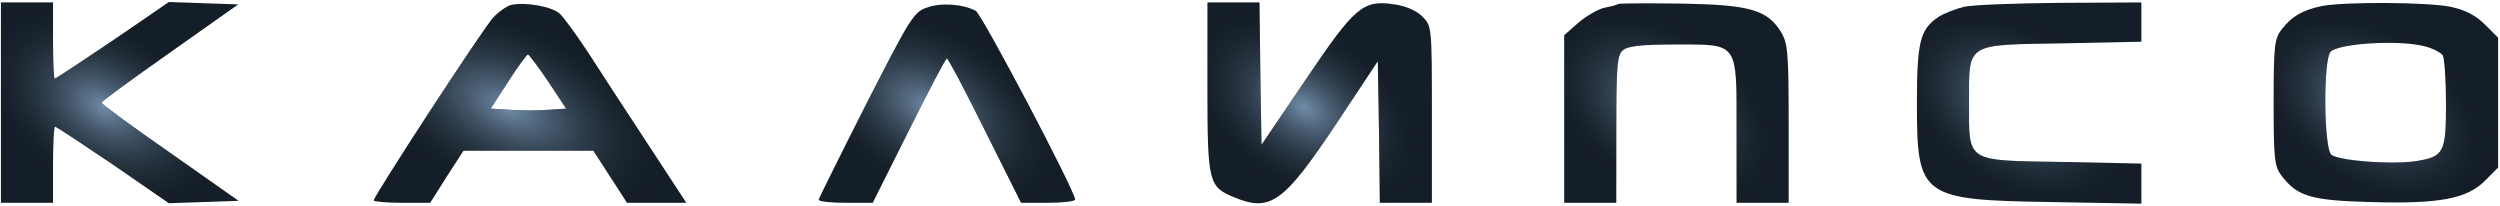 <svg width="778" height="64" viewBox="0 0 778 64" fill="none" xmlns="http://www.w3.org/2000/svg">
<path d="M0.286 31.934V63.119H8.394H16.502V51.269C16.502 44.782 16.752 39.418 17.126 39.418C17.5 39.418 25.608 44.782 35.213 51.269L52.552 63.244L63.405 62.869L74.257 62.495L52.926 47.526C41.076 39.294 31.471 32.308 31.596 31.934C31.596 31.56 41.201 24.574 52.926 16.341L74.132 1.373L63.405 0.998L52.552 0.624L35.089 12.599C25.484 19.086 17.375 24.449 17.001 24.449C16.752 24.449 16.502 19.086 16.502 12.599V0.749H8.394H0.286V31.934Z" fill="#141E28"/>
<path d="M0.286 31.934V63.119H8.394H16.502V51.269C16.502 44.782 16.752 39.418 17.126 39.418C17.5 39.418 25.608 44.782 35.213 51.269L52.552 63.244L63.405 62.869L74.257 62.495L52.926 47.526C41.076 39.294 31.471 32.308 31.596 31.934C31.596 31.56 41.201 24.574 52.926 16.341L74.132 1.373L63.405 0.998L52.552 0.624L35.089 12.599C25.484 19.086 17.375 24.449 17.001 24.449C16.752 24.449 16.502 19.086 16.502 12.599V0.749H8.394H0.286V31.934Z" fill="url(#paint0_radial_245_430)" fill-opacity="0.6"/>
<path d="M159.204 1.493C157.707 1.868 155.212 3.614 153.466 5.485C150.347 8.853 116.293 60.994 116.293 62.367C116.293 62.741 120.285 63.115 125.025 63.115H133.881L138.996 55.007L144.235 46.899H164.443H184.651L189.89 55.007L195.129 63.115H204.359H213.59L201.49 44.653C194.879 34.549 186.522 21.826 183.029 16.337C179.411 10.849 175.42 5.36 174.172 4.238C171.678 1.992 163.694 0.62 159.204 1.493ZM170.555 25.319L176.168 33.801L170.555 34.175C167.561 34.425 162.197 34.425 158.829 34.175L152.717 33.801L158.206 25.319C161.199 20.703 163.944 16.961 164.318 16.961C164.567 16.961 167.436 20.703 170.555 25.319Z" fill="#141E28"/>
<path d="M159.204 1.493C157.707 1.868 155.212 3.614 153.466 5.485C150.347 8.853 116.293 60.994 116.293 62.367C116.293 62.741 120.285 63.115 125.025 63.115H133.881L138.996 55.007L144.235 46.899H164.443H184.651L189.89 55.007L195.129 63.115H204.359H213.59L201.49 44.653C194.879 34.549 186.522 21.826 183.029 16.337C179.411 10.849 175.42 5.36 174.172 4.238C171.678 1.992 163.694 0.62 159.204 1.493ZM170.555 25.319L176.168 33.801L170.555 34.175C167.561 34.425 162.197 34.425 158.829 34.175L152.717 33.801L158.206 25.319C161.199 20.703 163.944 16.961 164.318 16.961C164.567 16.961 167.436 20.703 170.555 25.319Z" fill="url(#paint1_radial_245_430)" fill-opacity="0.6"/>
<path d="M288.44 2.366C284.323 3.739 283.201 5.734 269.479 32.554C261.496 48.271 254.885 61.618 254.76 62.117C254.76 62.741 258.502 63.115 263.242 63.115H271.6L282.826 40.662C288.939 28.312 294.302 18.209 294.677 18.209C295.051 18.209 300.415 28.312 306.527 40.662L317.754 63.115H326.111C330.851 63.115 334.593 62.616 334.593 62.117C334.593 59.498 305.529 4.362 303.658 3.364C299.666 1.244 292.806 0.745 288.44 2.366Z" fill="#141E28"/>
<path d="M288.44 2.366C284.323 3.739 283.201 5.734 269.479 32.554C261.496 48.271 254.885 61.618 254.76 62.117C254.76 62.741 258.502 63.115 263.242 63.115H271.6L282.826 40.662C288.939 28.312 294.302 18.209 294.677 18.209C295.051 18.209 300.415 28.312 306.527 40.662L317.754 63.115H326.111C330.851 63.115 334.593 62.616 334.593 62.117C334.593 59.498 305.529 4.362 303.658 3.364C299.666 1.244 292.806 0.745 288.44 2.366Z" fill="url(#paint2_radial_245_430)" fill-opacity="0.6"/>
<path d="M375.752 27.312C375.752 56.751 376.126 58.123 383.985 61.366C395.336 66.106 399.453 63.112 415.669 38.788L428.767 19.079L429.141 41.033L429.39 63.112H437.498H445.606V35.67C445.606 8.352 445.606 8.102 442.613 5.108C440.866 3.362 437.498 1.865 434.006 1.366C424.151 -0.131 421.656 1.99 406.313 24.817L392.592 45.025L392.218 22.822L391.968 0.742H383.86H375.752V27.312Z" fill="#141E28"/>
<path d="M375.752 27.312C375.752 56.751 376.126 58.123 383.985 61.366C395.336 66.106 399.453 63.112 415.669 38.788L428.767 19.079L429.141 41.033L429.39 63.112H437.498H445.606V35.67C445.606 8.352 445.606 8.102 442.613 5.108C440.866 3.362 437.498 1.865 434.006 1.366C424.151 -0.131 421.656 1.99 406.313 24.817L392.592 45.025L392.218 22.822L391.968 0.742H383.86H375.752V27.312Z" fill="url(#paint3_radial_245_430)" fill-opacity="0.6"/>
<path d="M503.618 1.244C502.995 1.618 500.874 2.117 499.003 2.491C497.132 2.99 493.639 4.986 491.144 7.107L486.778 10.974V37.044V63.115H494.886H502.995V40.163C502.995 20.454 503.244 17.086 505.115 15.589C506.487 14.341 511.103 13.843 521.082 13.843C541.29 13.843 540.417 12.72 540.417 40.911V63.115H548.525H556.633V38.416C556.633 16.587 556.383 13.468 554.263 9.976C550.022 3.115 544.658 1.493 523.577 1.119C513.348 0.994 504.367 0.994 503.618 1.244Z" fill="#141E28"/>
<path d="M503.618 1.244C502.995 1.618 500.874 2.117 499.003 2.491C497.132 2.99 493.639 4.986 491.144 7.107L486.778 10.974V37.044V63.115H494.886H502.995V40.163C502.995 20.454 503.244 17.086 505.115 15.589C506.487 14.341 511.103 13.843 521.082 13.843C541.29 13.843 540.417 12.72 540.417 40.911V63.115H548.525H556.633V38.416C556.633 16.587 556.383 13.468 554.263 9.976C550.022 3.115 544.658 1.493 523.577 1.119C513.348 0.994 504.367 0.994 503.618 1.244Z" fill="url(#paint4_radial_245_430)" fill-opacity="0.6"/>
<path d="M611.14 2.132C608.646 2.756 605.028 4.128 603.282 5.251C597.544 9.118 596.546 12.86 596.546 32.195C596.546 61.384 597.793 62.257 638.708 62.881L666.4 63.38V57.143V50.906L642.201 50.407C611.515 49.908 612.762 50.781 612.762 31.945C612.762 13.11 611.515 13.983 642.201 13.484L666.4 12.985V6.873V0.76L641.203 0.885C627.232 1.01 613.76 1.509 611.14 2.132Z" fill="#141E28"/>
<path d="M611.14 2.132C608.646 2.756 605.028 4.128 603.282 5.251C597.544 9.118 596.546 12.86 596.546 32.195C596.546 61.384 597.793 62.257 638.708 62.881L666.4 63.38V57.143V50.906L642.201 50.407C611.515 49.908 612.762 50.781 612.762 31.945C612.762 13.11 611.515 13.983 642.201 13.484L666.4 12.985V6.873V0.76L641.203 0.885C627.232 1.01 613.76 1.509 611.14 2.132Z" fill="url(#paint5_radial_245_430)" fill-opacity="0.6"/>
<path d="M722.527 1.882C716.665 3.129 713.297 5 710.178 8.992C707.808 11.986 707.559 13.981 707.559 31.944C707.559 49.907 707.808 51.778 710.178 54.896C715.043 61.133 719.284 62.381 737.621 62.88C759.076 63.503 767.683 61.882 773.297 56.268L777.413 52.152V31.944V11.736L773.297 7.62C770.552 4.875 767.309 3.129 762.694 2.131C755.584 0.634 729.638 0.51 722.527 1.882ZM754.835 14.48C757.205 15.104 759.575 16.352 760.199 17.225C760.698 18.098 761.197 24.834 761.197 32.194C761.197 47.536 760.573 48.784 751.717 50.156C744.107 51.279 727.891 50.031 725.521 48.16C723.151 46.164 722.902 17.973 725.396 15.977C728.64 13.358 747.475 12.36 754.835 14.48Z" fill="#141E28"/>
<path d="M722.527 1.882C716.665 3.129 713.297 5 710.178 8.992C707.808 11.986 707.559 13.981 707.559 31.944C707.559 49.907 707.808 51.778 710.178 54.896C715.043 61.133 719.284 62.381 737.621 62.88C759.076 63.503 767.683 61.882 773.297 56.268L777.413 52.152V31.944V11.736L773.297 7.62C770.552 4.875 767.309 3.129 762.694 2.131C755.584 0.634 729.638 0.51 722.527 1.882ZM754.835 14.48C757.205 15.104 759.575 16.352 760.199 17.225C760.698 18.098 761.197 24.834 761.197 32.194C761.197 47.536 760.573 48.784 751.717 50.156C744.107 51.279 727.891 50.031 725.521 48.16C723.151 46.164 722.902 17.973 725.396 15.977C728.64 13.358 747.475 12.36 754.835 14.48Z" fill="url(#paint6_radial_245_430)" fill-opacity="0.6"/>
<defs>
<radialGradient id="paint0_radial_245_430" cx="0" cy="0" r="1" gradientUnits="userSpaceOnUse" gradientTransform="translate(32.21 33.392) rotate(31.446) scale(46.05 28.767)">
<stop stop-color="#ADD6FF"/>
<stop offset="1" stop-opacity="0"/>
</radialGradient>
<radialGradient id="paint1_radial_245_430" cx="0" cy="0" r="1" gradientUnits="userSpaceOnUse" gradientTransform="translate(158.283 33.613) rotate(24.677) scale(56.869 30.282)">
<stop stop-color="#ADD6FF"/>
<stop offset="1" stop-opacity="0"/>
</radialGradient>
<radialGradient id="paint2_radial_245_430" cx="0" cy="0" r="1" gradientUnits="userSpaceOnUse" gradientTransform="translate(289.213 33.698) rotate(29.177) scale(48.562 29.013)">
<stop stop-color="#ADD6FF"/>
<stop offset="1" stop-opacity="0"/>
</radialGradient>
<radialGradient id="paint3_radial_245_430" cx="0" cy="0" r="1" gradientUnits="userSpaceOnUse" gradientTransform="translate(405.899 33.457) rotate(32.882) scale(44.178 28.271)">
<stop stop-color="#ADD6FF"/>
<stop offset="1" stop-opacity="0"/>
</radialGradient>
<radialGradient id="paint4_radial_245_430" cx="0" cy="0" r="1" gradientUnits="userSpaceOnUse" gradientTransform="translate(516.925 33.522) rotate(32.698) scale(44.087 28.13)">
<stop stop-color="#ADD6FF"/>
<stop offset="1" stop-opacity="0"/>
</radialGradient>
<radialGradient id="paint5_radial_245_430" cx="0" cy="0" r="1" gradientUnits="userSpaceOnUse" gradientTransform="translate(626.693 33.529) rotate(32.925) scale(44.2 28.303)">
<stop stop-color="#ADD6FF"/>
<stop offset="1" stop-opacity="0"/>
</radialGradient>
<radialGradient id="paint6_radial_245_430" cx="0" cy="0" r="1" gradientUnits="userSpaceOnUse" gradientTransform="translate(737.706 33.411) rotate(32.699) scale(44.087 28.131)">
<stop stop-color="#ADD6FF"/>
<stop offset="1" stop-opacity="0"/>
</radialGradient>
</defs>
</svg>
